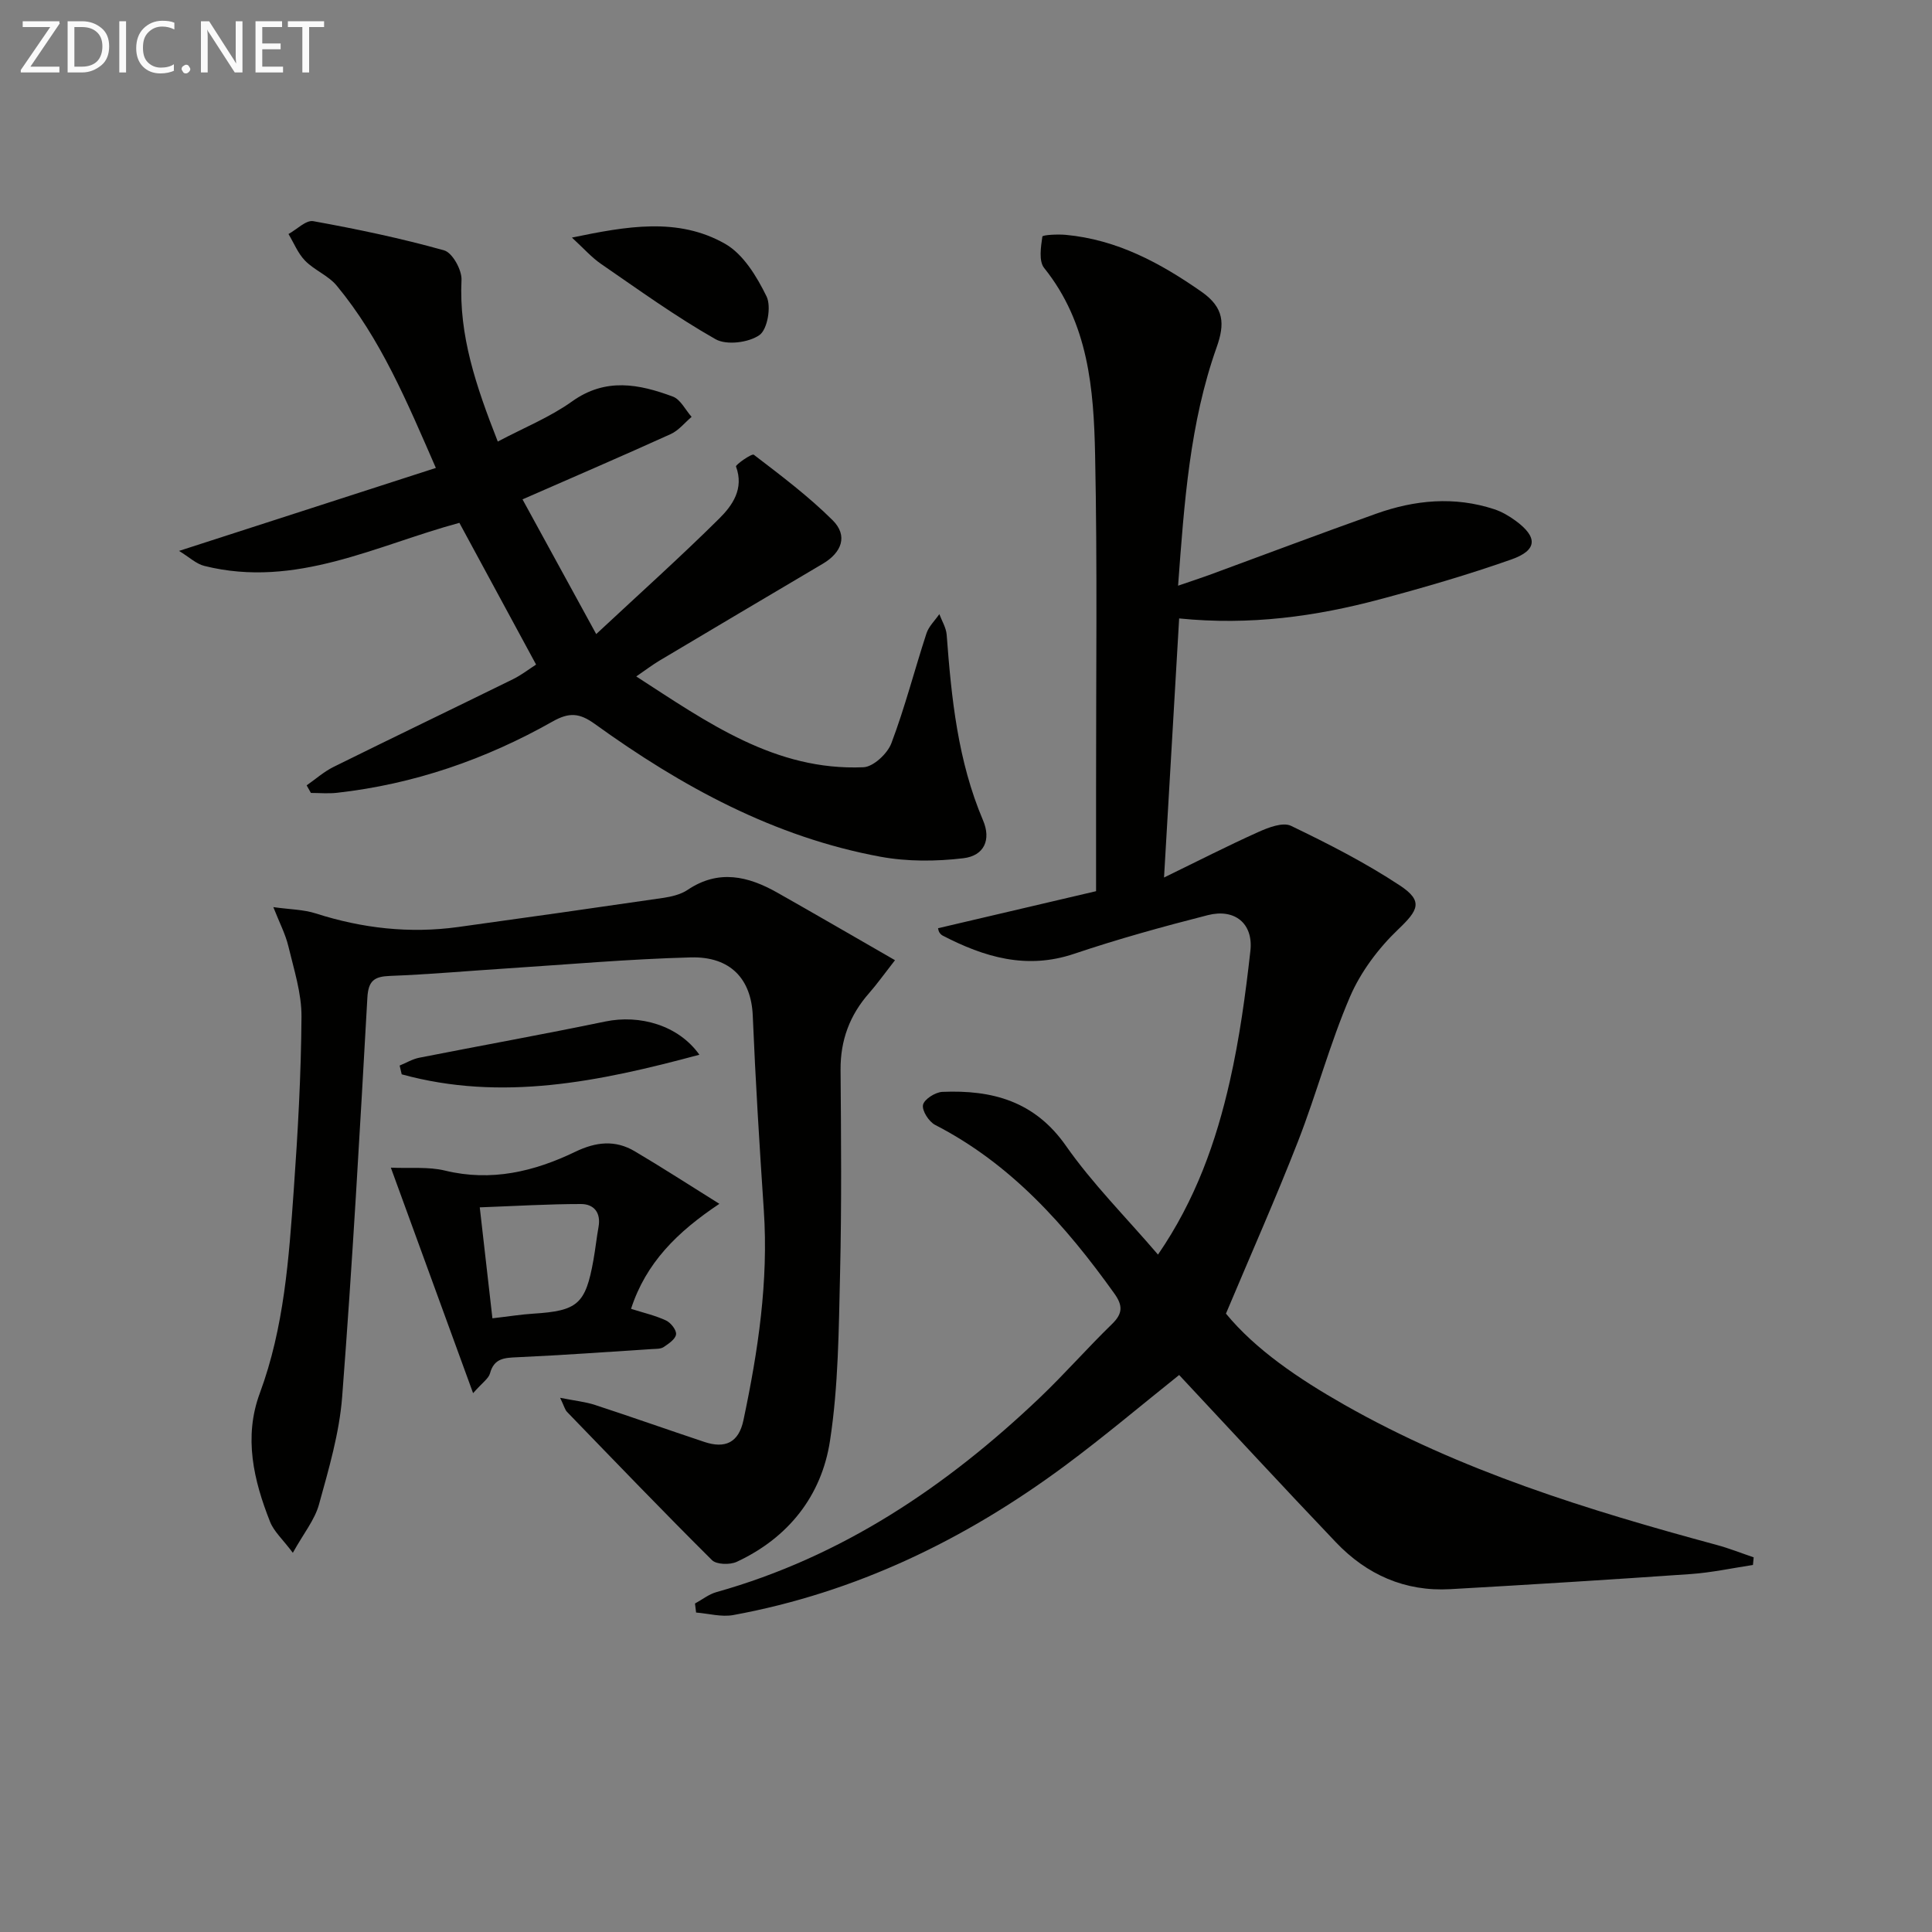 <svg enable-background="new 0 0 400 400" viewBox="0 0 400 400" xmlns="http://www.w3.org/2000/svg"><rect x="0" y="0" width="400" height="400" fill="#808080" stroke="none"/><path d="m239.75 259.75c7.8-11.36 12.04-23.4 14.87-35.89 2.01-8.87 3.25-17.95 4.26-27 .63-5.65-3.22-8.81-8.81-7.39-9.3 2.37-18.58 4.94-27.67 8-9.86 3.33-18.61.7-27.24-3.77-.28-.15-.53-.42-.7-.7-.16-.26-.18-.6-.25-.82 10.86-2.55 21.73-5.09 32.72-7.67 0-7.7.01-14.52 0-21.34-.02-23 .28-46-.2-68.99-.28-13.62-1.37-27.27-10.55-38.7-1.14-1.42-.68-4.35-.37-6.5.05-.35 3.16-.51 4.81-.36 10.61.98 19.55 5.78 28.15 11.79 4.71 3.3 4.84 6.66 3.12 11.5-5.55 15.65-6.7 32.04-7.98 49.35 2.56-.88 4.51-1.51 6.43-2.21 11.53-4.24 23.03-8.58 34.6-12.7 8-2.85 16.19-3.63 24.43-.92 1.55.51 3.04 1.38 4.37 2.35 4.67 3.4 4.6 6.13-.8 8.04-8.91 3.14-18 5.79-27.13 8.23-13.37 3.58-26.98 5.47-41.68 3.99-1.03 17.58-2.04 34.91-3.13 53.64 7.05-3.43 13.23-6.6 19.57-9.44 2.07-.93 5.04-2.07 6.72-1.26 7.73 3.72 15.43 7.65 22.57 12.37 4.88 3.23 3.76 5.12-.37 9.06-4.08 3.89-7.76 8.79-9.98 13.94-4.18 9.72-6.91 20.05-10.76 29.93-4.57 11.72-9.69 23.23-14.93 35.69 6.13 7.46 15.04 13.48 24.42 18.82 24.19 13.76 50.53 21.86 77.21 29.08 2.59.7 5.09 1.7 7.63 2.56-.05.53-.1 1.06-.15 1.58-4.29.65-8.57 1.58-12.88 1.88-16.59 1.16-33.18 2.19-49.79 3.13-9.37.53-17.29-3-23.67-9.7-10.91-11.44-21.63-23.06-32.46-34.64-7.7 6.14-15.56 12.79-23.81 18.9-20.58 15.22-43.17 26.15-68.5 30.8-2.45.45-5.13-.32-7.7-.52-.08-.62-.15-1.25-.23-1.87 1.48-.8 2.86-1.92 4.44-2.36 25.97-7.3 47.59-21.84 66.88-40.19 5.18-4.93 9.9-10.34 15.03-15.32 2.26-2.2 2.23-3.86.45-6.34-10.07-14.08-21.35-26.79-37.08-34.88-1.3-.67-2.76-2.96-2.51-4.15.25-1.17 2.56-2.63 4.01-2.69 10.25-.43 19.08 1.88 25.57 11.15 5.49 7.85 12.38 14.73 19.07 22.54z" fill="#010100"/><path d="m37.07 114.06c18.18-5.87 35.44-11.45 53.17-17.18-5.98-13.7-11.41-26.73-20.53-37.74-1.73-2.09-4.61-3.19-6.54-5.16-1.48-1.51-2.32-3.66-3.44-5.53 1.72-.94 3.63-2.93 5.13-2.66 9.11 1.65 18.2 3.55 27.1 6.05 1.7.48 3.69 4.06 3.59 6.12-.55 11.47 2.96 21.87 7.51 33.46 5.4-2.86 10.79-5.03 15.38-8.31 6.96-4.98 13.87-3.6 20.87-1 1.59.59 2.6 2.76 3.88 4.2-1.43 1.21-2.68 2.81-4.32 3.56-9.95 4.51-19.98 8.83-30.69 13.52 5.07 9.28 9.82 17.94 15.26 27.89 9.08-8.47 17.47-15.99 25.46-23.91 2.74-2.72 5.19-6.17 3.48-10.79-.13-.34 3.28-2.75 3.69-2.43 5.61 4.3 11.31 8.58 16.31 13.55 3.24 3.22 1.89 6.7-2.03 9.02-11.29 6.67-22.57 13.36-33.84 20.07-1.41.84-2.71 1.84-4.78 3.26 14.8 9.57 28.78 19.58 47.04 18.8 2.05-.09 4.97-2.82 5.78-4.97 2.81-7.43 4.79-15.17 7.26-22.73.48-1.47 1.76-2.68 2.67-4 .53 1.42 1.41 2.82 1.52 4.28.98 13.11 2.3 26.12 7.53 38.42 1.69 3.96.29 7.32-4.09 7.84-5.63.67-11.57.71-17.13-.31-22.03-4.06-41.23-14.56-59.17-27.5-3.15-2.27-5.29-2.45-8.73-.5-13.87 7.84-28.73 12.98-44.64 14.76-1.78.2-3.6.03-5.4.03-.29-.52-.59-1.04-.88-1.57 1.85-1.29 3.57-2.83 5.57-3.82 12.35-6.11 24.76-12.07 37.13-18.15 1.77-.87 3.37-2.12 4.8-3.04-5.33-9.86-10.59-19.56-15.88-29.34-17.16 4.62-33.84 13.65-52.79 8.92-1.69-.41-3.15-1.83-5.25-3.11z" fill="#010100"/><path d="m56.59 187.81c3.38.48 6.22.48 8.8 1.31 9.64 3.09 19.43 4.19 29.46 2.81 14.12-1.95 28.23-3.95 42.32-6.01 1.78-.26 3.73-.7 5.19-1.68 6.41-4.31 12.53-2.85 18.59.58 7.9 4.47 15.75 9.03 24.35 13.98-2.36 3.02-3.75 4.98-5.33 6.78-4.04 4.57-5.99 9.8-5.94 15.95.11 14 .23 28-.1 41.99-.28 11.62-.33 23.35-2.09 34.79-1.74 11.37-8.6 20.07-19.31 25.05-1.4.65-4.19.58-5.13-.36-10.14-10.08-20.05-20.4-30-30.68-.42-.43-.57-1.12-1.43-2.92 3.04.61 5.2.82 7.22 1.48 7.58 2.48 15.09 5.14 22.65 7.66 4.26 1.42 7.09.18 8.08-4.49 3.03-14.33 5.21-28.73 4.22-43.46-.9-13.43-1.73-26.87-2.29-40.32-.31-7.49-4.53-12.28-12.85-12.05-12.79.34-25.56 1.47-38.33 2.3-7.96.51-15.91 1.23-23.88 1.53-3.28.12-4.53.96-4.73 4.51-1.55 27.56-3.1 55.12-5.22 82.64-.58 7.52-2.78 14.97-4.8 22.29-.88 3.19-3.18 5.98-5.41 10-2.11-2.81-3.92-4.41-4.71-6.41-3.42-8.62-5.5-17.54-2.13-26.63 5.04-13.61 6.02-27.87 7.03-42.1.85-11.93 1.52-23.9 1.6-35.86.03-4.86-1.57-9.77-2.72-14.59-.61-2.53-1.86-4.9-3.11-8.09z" fill="#010100"/><path d="m80.92 241.75c4.01.18 7.77-.23 11.22.61 9.6 2.33 18.46.2 26.95-3.89 4.31-2.08 8.28-2.5 12.31-.12 5.69 3.36 11.24 6.96 17.54 10.89-8.73 5.82-15.21 12.23-18.29 21.74 2.62.83 5.04 1.38 7.24 2.41.99.46 2.19 1.98 2.08 2.87-.11.98-1.53 1.94-2.56 2.63-.63.42-1.6.37-2.43.42-9.28.6-18.56 1.27-27.85 1.69-2.67.12-4.83.18-5.68 3.34-.29 1.08-1.57 1.9-3.5 4.1-5.82-15.99-11.25-30.84-17.03-46.69zm21.03 31.19c3.57-.41 6-.81 8.45-.96 9.2-.58 10.83-1.97 12.46-11.08.41-2.28.65-4.6 1.06-6.88.53-2.96-.96-4.74-3.64-4.74-6.7 0-13.41.41-20.95.69.95 8.3 1.76 15.45 2.62 22.97z" fill="#010100"/><path d="m118.41 49.19c11.33-2.35 21.95-4.27 31.72 1.29 3.77 2.15 6.57 6.79 8.58 10.9 1.01 2.08.19 6.82-1.47 7.99-2.23 1.57-6.81 2.15-9.09.86-8.2-4.65-15.89-10.21-23.67-15.56-1.99-1.36-3.62-3.23-6.07-5.48z" fill="#010100"/><path d="m144.8 218.37c-20.86 5.62-40.95 9.73-61.63 4.06-.14-.61-.29-1.21-.43-1.82 1.35-.55 2.65-1.34 4.06-1.62 12.84-2.53 25.72-4.84 38.53-7.5 7.11-1.47 15.12.75 19.47 6.88z" fill="#010100"/><g fill="#fafafa"><path d="m12.4 4.8-6.1 9h6v1.2h-8v-.5l6.1-8.9h-5.7v-1.2h7.6v.4z"/><path d="m14 15v-10.6h3c1.6 0 2.9.5 4 1.4s1.6 2.2 1.6 3.8-.5 3-1.6 3.9-2.4 1.5-4 1.5zm1.4-9.4v8.2h1.6c1.3 0 2.4-.4 3.1-1.1s1.1-1.8 1.1-3.1-.4-2.3-1.2-3-1.8-1-3.1-1z"/><path d="m26.1 4.4v10.6h-1.4v-10.6z"/><path d="m36.1 14.6c-.8.4-1.8.6-2.9.6-1.5 0-2.7-.5-3.6-1.4s-1.4-2.2-1.4-3.8c0-1.7.5-3.1 1.5-4.1s2.3-1.6 3.9-1.6c1 0 1.8.1 2.5.4v1.4c-.8-.4-1.6-.6-2.5-.6-1.2 0-2.1.4-2.9 1.2s-1.1 1.8-1.1 3.2c0 1.3.3 2.3 1 3s1.6 1.1 2.7 1.1c1 0 2-.2 2.7-.7v1.3z"/><path d="m37.6 14.3c0-.2.1-.5.3-.6s.4-.3.6-.3c.3 0 .5.1.6.3s.3.4.3.6-.1.4-.3.6-.4.3-.6.3c-.3 0-.5-.1-.6-.3s-.3-.4-.3-.6z"/><path d="m50.2 15h-1.6l-5.3-8.2c-.2-.2-.3-.5-.4-.7 0 .2.1.7.1 1.5v7.4h-1.4v-10.6h1.7l5.2 8.1c.2.4.4.6.4.7 0-.3-.1-.8-.1-1.5v-7.3h1.4z"/><path d="m58.6 15h-5.7v-10.6h5.5v1.2h-4.1v3.4h3.8v1.2h-3.8v3.6h4.3z"/><path d="m67.1 5.6h-3.1v9.4h-1.4v-9.4h-3v-1.2h7.5z"/></g></svg>
